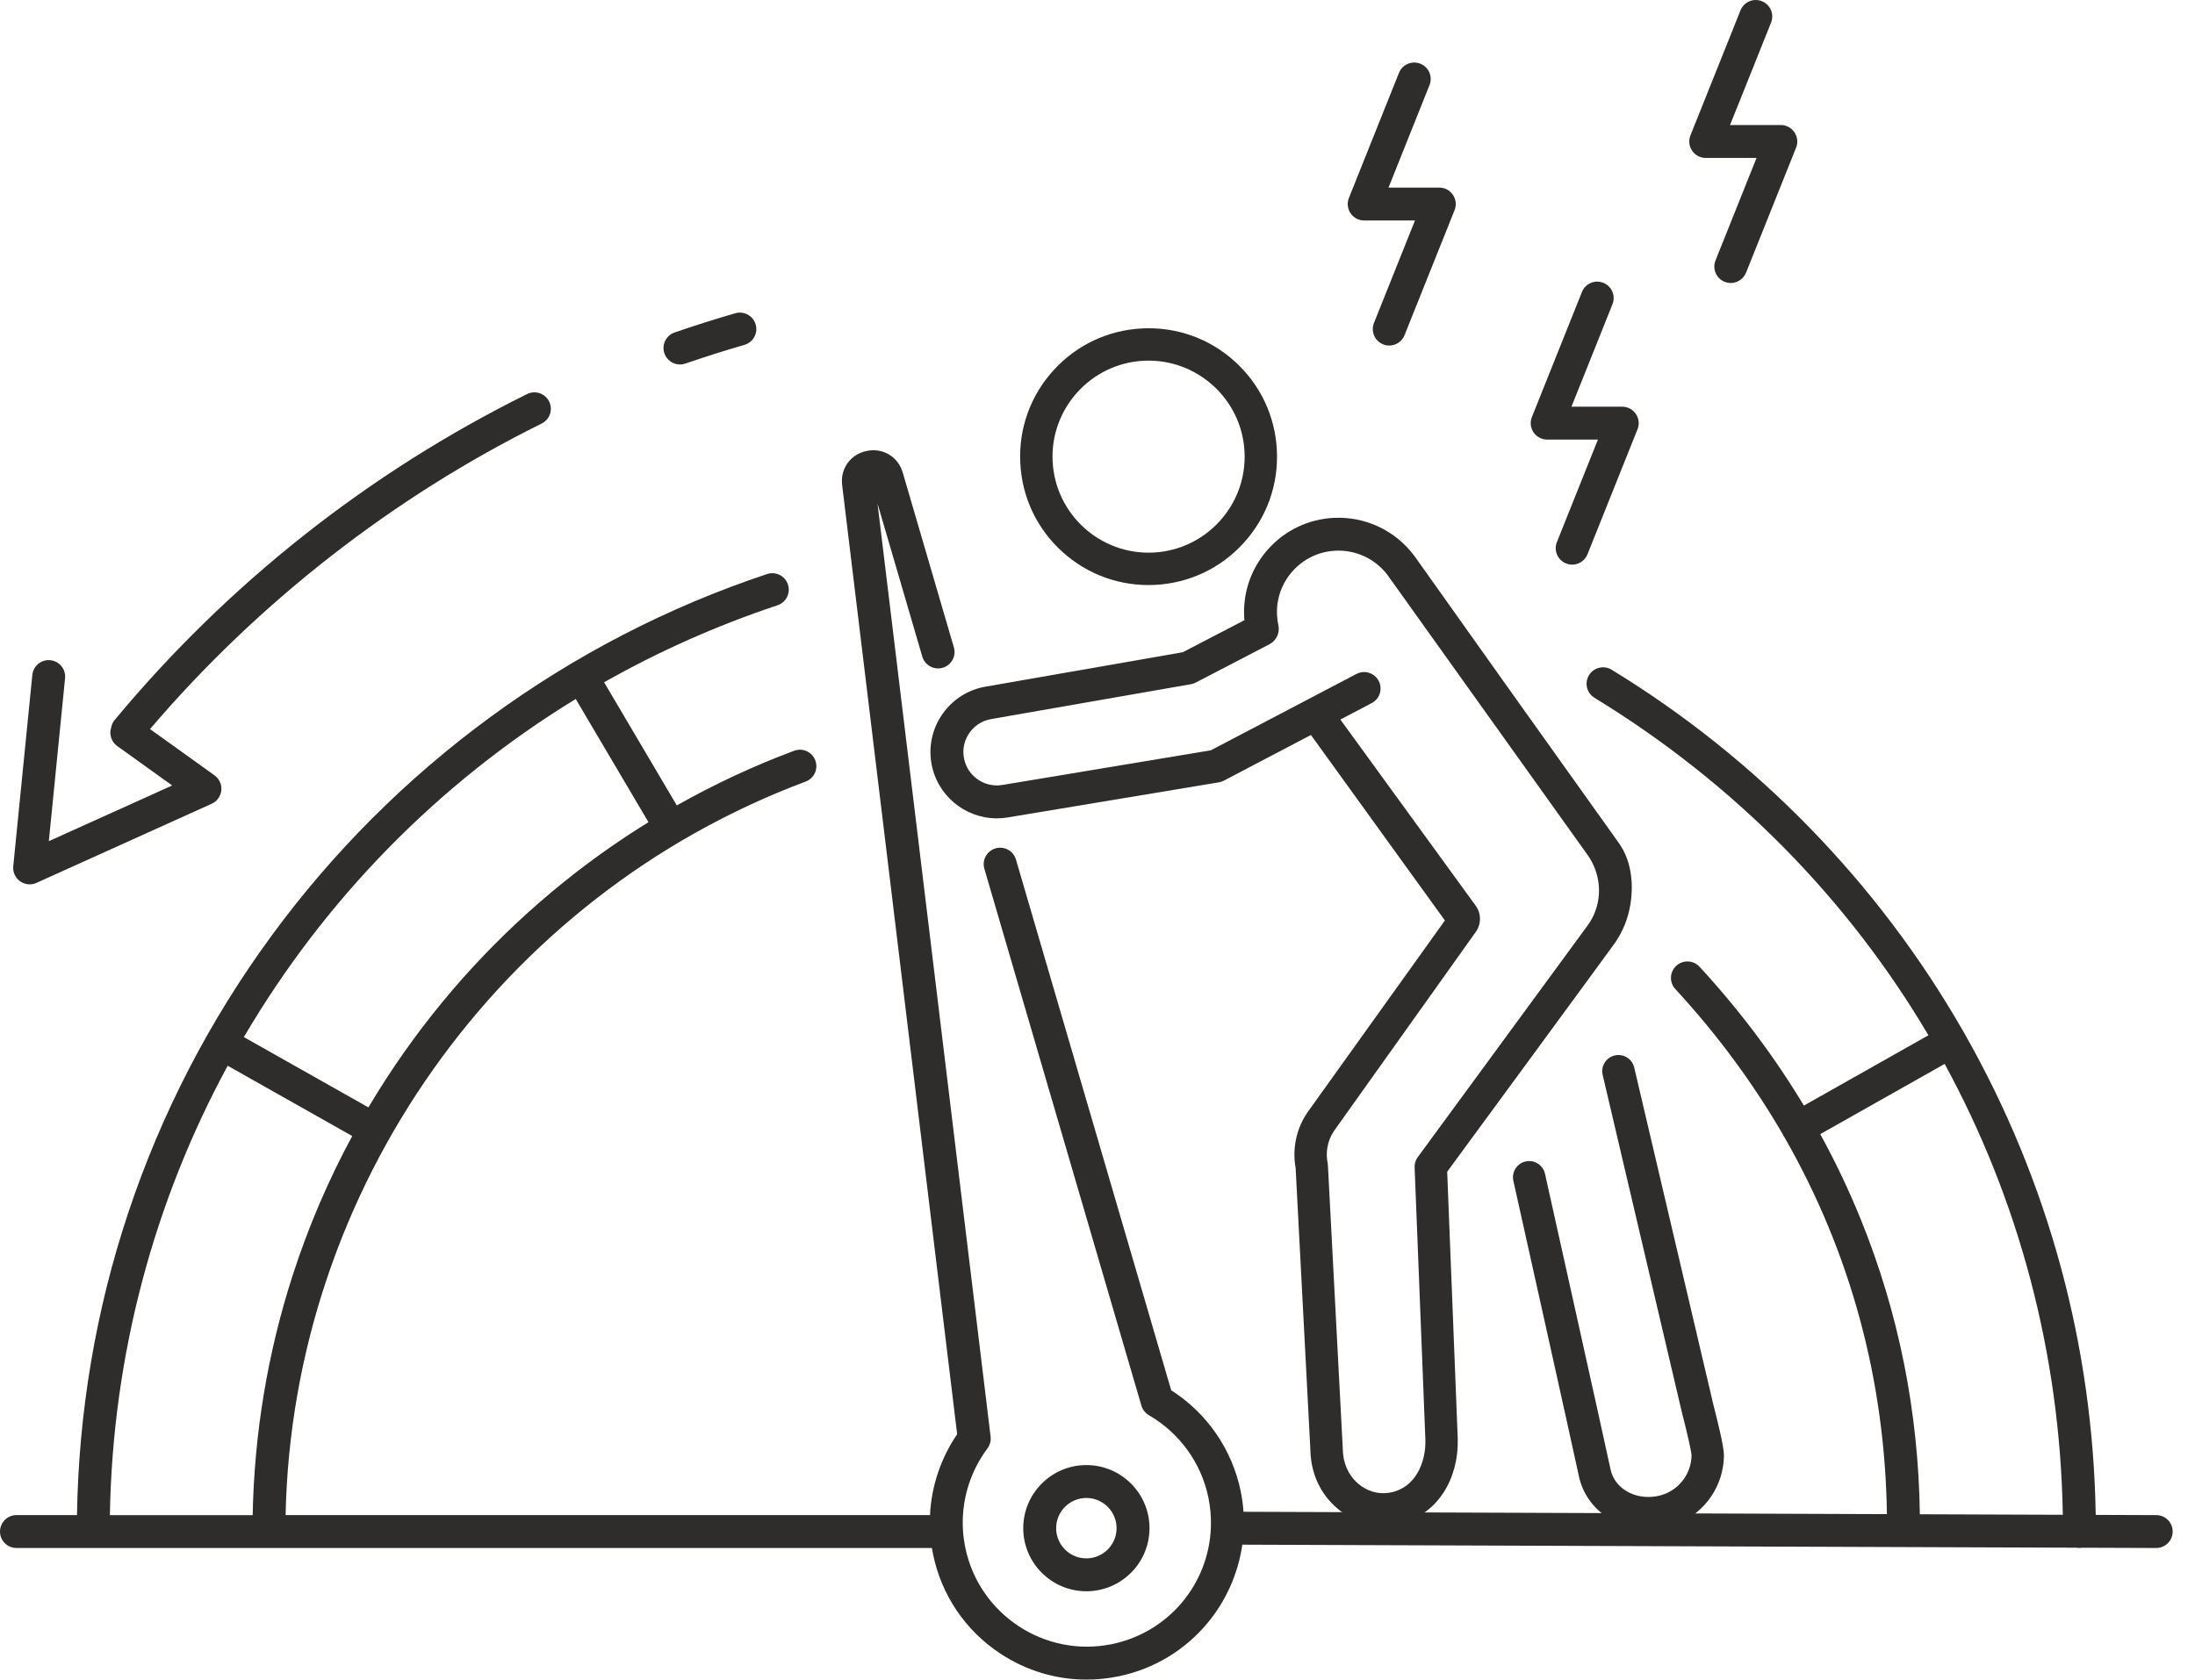 <?xml version="1.0" encoding="UTF-8"?>
<svg xmlns="http://www.w3.org/2000/svg" width="81" height="62" viewBox="0 0 81 62" fill="none">
  <g clip-path="url(#clip0_3740_6307)">
    <path d="M63.236 51.891L60.306 39.405C60.23 39.084 59.909 38.885 59.587 38.96C59.266 39.035 59.066 39.357 59.142 39.678L62.074 52.171C62.075 52.175 62.077 52.18 62.078 52.185C62.237 52.794 62.412 53.554 62.422 53.724C62.412 54.342 62.038 54.894 61.467 55.133C61.364 55.176 61.256 55.208 61.147 55.228C60.334 55.378 59.582 54.944 59.433 54.241C59.226 53.259 57.103 43.731 57.013 43.326C56.941 43.004 56.622 42.801 56.3 42.873C55.978 42.945 55.775 43.264 55.846 43.586C55.869 43.685 58.058 53.512 58.264 54.488C58.401 55.135 58.797 55.69 59.38 56.05C59.81 56.315 60.309 56.453 60.825 56.453C61.003 56.453 61.183 56.436 61.363 56.403C61.556 56.368 61.746 56.311 61.928 56.235C62.941 55.812 63.603 54.829 63.617 53.732C63.621 53.416 63.381 52.446 63.236 51.891V51.891Z" fill="#2E2D2C"></path>
    <path d="M39.203 20.369C40.141 21.219 41.355 21.652 42.619 21.59C43.884 21.527 45.049 20.976 45.898 20.037C46.749 19.099 47.182 17.886 47.119 16.622C47.057 15.357 46.505 14.193 45.567 13.343C44.629 12.493 43.415 12.06 42.15 12.123C40.886 12.185 39.721 12.736 38.871 13.675C38.021 14.613 37.588 15.826 37.651 17.09C37.713 18.355 38.264 19.519 39.203 20.369L39.203 20.369ZM42.209 13.316C44.162 13.22 45.829 14.729 45.926 16.681C46.023 18.633 44.513 20.3 42.56 20.396C40.608 20.493 38.941 18.984 38.844 17.032C38.747 15.08 40.257 13.413 42.209 13.316V13.316Z" fill="#2E2D2C"></path>
    <path d="M53.794 53.111L53.404 43.252C53.404 43.252 59.498 34.949 59.612 34.781C59.893 34.368 60.081 33.898 60.163 33.395C60.284 32.659 60.209 31.861 59.819 31.241C59.816 31.234 59.734 31.112 59.734 31.112L55.836 25.646L52.25 20.6C52.227 20.569 52.205 20.537 52.182 20.506C51.485 19.578 50.378 19.058 49.22 19.116C48.291 19.162 47.434 19.567 46.81 20.257C46.185 20.946 45.867 21.838 45.912 22.767C45.914 22.809 45.917 22.851 45.921 22.893L43.65 24.075L36.397 25.342C36.397 25.342 36.396 25.342 36.395 25.342C35.068 25.556 34.158 26.807 34.365 28.136C34.554 29.343 35.598 30.207 36.783 30.207C36.908 30.207 37.035 30.198 37.162 30.178C37.163 30.178 37.165 30.177 37.166 30.177C37.167 30.177 37.168 30.177 37.168 30.177L44.979 28.878C45.043 28.867 45.104 28.847 45.161 28.817L48.376 27.13L53.32 33.977L48.241 41.071C48.237 41.076 48.234 41.081 48.23 41.087C47.836 41.676 47.683 42.411 47.811 43.108L48.356 53.52C48.371 54.374 48.718 55.137 49.336 55.669C49.854 56.115 50.507 56.343 51.157 56.311C51.227 56.307 51.297 56.301 51.367 56.291C51.377 56.29 51.389 56.288 51.402 56.287C51.45 56.281 51.505 56.274 51.557 56.263C52.271 56.121 52.862 55.717 53.267 55.098C53.626 54.548 53.813 53.846 53.794 53.12C53.794 53.117 53.794 53.115 53.794 53.112V53.111ZM52.316 42.717C52.237 42.825 52.196 42.958 52.202 43.092L52.6 53.154C52.62 53.987 52.234 54.909 51.323 55.091C51.31 55.093 51.272 55.098 51.251 55.101C51.234 55.103 51.218 55.105 51.204 55.107C50.827 55.159 50.43 55.033 50.115 54.763C49.758 54.455 49.558 54.004 49.551 53.492C49.551 53.484 49.551 53.476 49.551 53.468L49.002 43.005C49 42.976 48.997 42.947 48.991 42.919C48.911 42.52 48.994 42.097 49.219 41.758L54.461 34.397C54.667 34.108 54.665 33.719 54.456 33.432L49.462 26.56L50.62 25.953C50.917 25.797 51.032 25.43 50.876 25.133C50.72 24.836 50.353 24.722 50.056 24.877L48.285 25.806C48.285 25.806 48.283 25.807 48.282 25.808L44.683 27.696L36.974 28.978C36.264 29.088 35.597 28.566 35.553 27.831C35.537 27.578 35.601 27.325 35.734 27.111C35.928 26.8 36.237 26.595 36.594 26.54C36.597 26.539 36.599 26.539 36.602 26.538C36.603 26.538 36.604 26.538 36.605 26.538L43.951 25.255C44.013 25.244 44.072 25.224 44.127 25.195L46.847 23.78C47.092 23.652 47.227 23.38 47.18 23.108C47.179 23.1 47.178 23.095 47.177 23.092C47.149 22.966 47.132 22.837 47.125 22.707C47.095 22.102 47.303 21.52 47.71 21.071C48.117 20.622 48.675 20.358 49.28 20.328C50.034 20.291 50.756 20.63 51.21 21.235C51.227 21.257 51.244 21.281 51.26 21.304L51.263 21.309C51.281 21.333 51.297 21.358 51.313 21.384C51.331 21.413 51.351 21.439 51.373 21.464L58.583 31.555C59.075 32.245 59.149 33.157 58.749 33.904C58.7 33.995 58.645 34.084 58.582 34.168C58.512 34.265 52.316 42.717 52.316 42.717V42.717Z" fill="#2E2D2C"></path>
    <path d="M79.572 55.928L77.336 55.919C77.286 52.826 76.856 49.761 76.056 46.8C75.242 43.786 74.045 40.88 72.499 38.159C72.499 38.159 72.499 38.159 72.499 38.158C72.499 38.158 72.499 38.158 72.498 38.158C72.474 38.114 72.449 38.071 72.424 38.028C69.305 32.59 64.826 27.989 59.471 24.721C59.185 24.547 58.811 24.637 58.637 24.923C58.462 25.209 58.553 25.583 58.839 25.758C64.025 28.923 68.21 33.212 71.163 38.215L66.567 40.811C65.477 38.998 64.19 37.284 62.716 35.686C62.489 35.439 62.104 35.424 61.858 35.651C61.611 35.878 61.595 36.263 61.823 36.509C63.366 38.182 64.688 39.974 65.784 41.864C65.793 41.887 65.804 41.91 65.817 41.931C65.831 41.957 65.847 41.981 65.864 42.003C68.277 46.221 69.562 50.925 69.631 55.891L45.888 55.804C45.87 55.548 45.835 55.292 45.783 55.04C45.467 53.503 44.539 52.16 43.22 51.319L37.491 31.728C37.397 31.407 37.06 31.222 36.738 31.316C36.416 31.41 36.231 31.747 36.325 32.069L42.12 51.886C42.164 52.036 42.264 52.163 42.399 52.241C43.531 52.896 44.331 54.005 44.593 55.284C44.668 55.648 44.699 56.018 44.684 56.385C44.603 58.495 43.1 60.265 41.028 60.69C38.555 61.197 36.129 59.598 35.621 57.126C35.579 56.917 35.55 56.705 35.536 56.495C35.466 55.414 35.787 54.338 36.439 53.465C36.532 53.34 36.574 53.184 36.555 53.029L32.382 18.587L34.035 24.237C34.129 24.559 34.466 24.743 34.788 24.649C35.11 24.555 35.295 24.218 35.2 23.896L33.314 17.446C33.142 16.859 32.583 16.522 31.984 16.645C31.384 16.768 31.003 17.298 31.077 17.905L35.321 52.941C34.716 53.828 34.37 54.864 34.319 55.927H10.539C10.789 43.906 18.437 33.075 29.73 28.85C30.045 28.732 30.204 28.383 30.086 28.068C29.969 27.754 29.619 27.595 29.305 27.713C27.809 28.272 26.363 28.947 24.975 29.73L22.293 25.185C24.301 24.048 26.44 23.092 28.692 22.342C29.01 22.236 29.182 21.892 29.076 21.574C28.97 21.256 28.626 21.084 28.308 21.189C24.647 22.408 21.207 24.188 18.083 26.478C14.997 28.741 12.284 31.453 10.022 34.539C7.732 37.663 5.953 41.102 4.734 44.763C3.537 48.357 2.902 52.11 2.841 55.927H0.607C0.272 55.927 0 56.199 0 56.534C0 56.869 0.272 57.141 0.607 57.141H34.39C34.402 57.218 34.416 57.294 34.431 57.37C34.743 58.885 35.626 60.189 36.918 61.041C37.876 61.672 38.973 61.999 40.095 61.999C40.486 61.999 40.88 61.959 41.272 61.879C41.924 61.745 42.541 61.504 43.105 61.163C43.651 60.833 44.136 60.417 44.547 59.926C45.242 59.097 45.692 58.081 45.844 57.018L76.627 57.13C76.662 57.137 76.697 57.14 76.734 57.14C76.77 57.14 76.803 57.137 76.836 57.131L79.567 57.141C79.567 57.141 79.568 57.141 79.569 57.141C79.903 57.141 80.175 56.871 80.176 56.536C80.177 56.201 79.906 55.928 79.571 55.927L79.572 55.928ZM21.246 25.802L23.93 30.349C23.009 30.918 22.116 31.537 21.256 32.203C18.83 34.083 16.703 36.306 14.934 38.812C14.459 39.484 14.013 40.173 13.596 40.877L8.999 38.282C11.967 33.223 16.154 28.917 21.246 25.801L21.246 25.802ZM8.402 39.339L12.998 41.934C12.11 43.577 11.374 45.297 10.8 47.077C9.878 49.932 9.383 52.906 9.324 55.928H4.055C4.154 49.988 5.698 44.327 8.402 39.34V39.339ZM68.677 45.036C68.238 43.951 67.735 42.892 67.171 41.864L71.762 39.272C74.496 44.288 76.023 49.966 76.122 55.915L70.846 55.896C70.796 52.125 70.067 48.474 68.677 45.036V45.036Z" fill="#2E2D2C"></path>
    <path d="M42.419 56.409C42.419 55.125 41.374 54.08 40.089 54.08C38.805 54.08 37.76 55.125 37.76 56.409C37.76 57.694 38.805 58.738 40.089 58.738C41.374 58.738 42.419 57.694 42.419 56.409ZM38.974 56.409C38.974 55.795 39.474 55.294 40.089 55.294C40.704 55.294 41.204 55.795 41.204 56.409C41.204 57.024 40.704 57.524 40.089 57.524C39.474 57.524 38.974 57.024 38.974 56.409V56.409Z" fill="#2E2D2C"></path>
    <path d="M57.094 16.227H58.967L57.453 20.01C57.329 20.321 57.48 20.674 57.792 20.799C57.866 20.828 57.942 20.843 58.017 20.843C58.258 20.843 58.486 20.698 58.581 20.461L60.423 15.857C60.425 15.853 60.426 15.849 60.428 15.845C60.432 15.836 60.435 15.826 60.438 15.816C60.438 15.816 60.438 15.815 60.439 15.815C60.442 15.806 60.445 15.797 60.447 15.788C60.448 15.787 60.448 15.785 60.449 15.783C60.451 15.776 60.453 15.768 60.454 15.761C60.455 15.758 60.456 15.755 60.456 15.751C60.458 15.745 60.459 15.74 60.46 15.733C60.461 15.729 60.462 15.723 60.463 15.718C60.463 15.714 60.464 15.71 60.465 15.706C60.466 15.699 60.467 15.692 60.468 15.685C60.468 15.683 60.468 15.681 60.468 15.678C60.469 15.669 60.47 15.661 60.47 15.653C60.47 15.652 60.47 15.65 60.47 15.649C60.471 15.64 60.471 15.63 60.471 15.621C60.471 15.62 60.471 15.62 60.471 15.62C60.471 15.619 60.471 15.619 60.471 15.618C60.471 15.609 60.471 15.6 60.47 15.591C60.47 15.589 60.47 15.588 60.47 15.587C60.47 15.579 60.469 15.57 60.468 15.562C60.468 15.56 60.468 15.557 60.468 15.555C60.467 15.548 60.466 15.542 60.465 15.536C60.465 15.531 60.464 15.527 60.463 15.523C60.462 15.519 60.462 15.515 60.461 15.511C60.46 15.505 60.459 15.498 60.457 15.492C60.457 15.491 60.456 15.489 60.456 15.488C60.439 15.412 60.408 15.341 60.366 15.279C60.362 15.272 60.357 15.266 60.353 15.26C60.352 15.258 60.351 15.257 60.35 15.256C60.311 15.203 60.263 15.157 60.207 15.118C60.205 15.117 60.204 15.116 60.202 15.115C60.197 15.112 60.192 15.108 60.187 15.105C60.183 15.103 60.179 15.1 60.175 15.098C60.172 15.096 60.168 15.094 60.165 15.092C60.159 15.089 60.153 15.086 60.147 15.083C60.145 15.082 60.143 15.081 60.141 15.08C60.134 15.076 60.126 15.072 60.118 15.069C60.118 15.068 60.117 15.068 60.116 15.067C60.107 15.063 60.098 15.059 60.09 15.056C60.09 15.056 60.089 15.056 60.089 15.056C60.089 15.056 60.089 15.056 60.088 15.056C60.079 15.052 60.07 15.049 60.061 15.045C60.06 15.045 60.059 15.045 60.058 15.045C60.05 15.042 60.041 15.039 60.033 15.037C60.031 15.036 60.029 15.035 60.027 15.035C60.02 15.033 60.013 15.031 60.006 15.029C60.002 15.028 59.999 15.028 59.995 15.027C59.99 15.026 59.984 15.024 59.978 15.023C59.973 15.022 59.968 15.021 59.963 15.021C59.959 15.02 59.955 15.019 59.951 15.019C59.944 15.018 59.937 15.017 59.93 15.016C59.927 15.016 59.925 15.015 59.922 15.015C59.914 15.014 59.905 15.014 59.897 15.013C59.896 15.013 59.895 15.013 59.894 15.013C59.884 15.012 59.875 15.012 59.865 15.012C59.865 15.012 59.864 15.012 59.864 15.012H59.858C59.856 15.012 59.854 15.012 59.852 15.012H57.99L59.504 11.229C59.629 10.918 59.477 10.564 59.166 10.44C58.855 10.315 58.501 10.466 58.377 10.778L56.53 15.394C56.455 15.581 56.478 15.793 56.591 15.96C56.704 16.126 56.892 16.226 57.093 16.226L57.094 16.227Z" fill="#2E2D2C"></path>
    <path d="M62.946 5.83H64.82L63.306 9.614C63.181 9.925 63.333 10.278 63.644 10.403C63.718 10.432 63.794 10.446 63.869 10.446C64.11 10.446 64.338 10.302 64.433 10.065L66.275 5.461C66.281 5.447 66.286 5.434 66.291 5.42C66.291 5.42 66.291 5.419 66.291 5.419C66.294 5.41 66.297 5.401 66.299 5.392C66.3 5.39 66.3 5.389 66.301 5.387C66.303 5.38 66.305 5.372 66.307 5.365C66.308 5.362 66.308 5.358 66.309 5.355C66.31 5.349 66.311 5.343 66.312 5.338C66.314 5.333 66.314 5.328 66.315 5.322C66.316 5.318 66.317 5.314 66.317 5.31C66.318 5.303 66.319 5.296 66.32 5.289C66.32 5.287 66.32 5.284 66.32 5.282C66.321 5.274 66.322 5.265 66.322 5.257C66.322 5.255 66.322 5.254 66.322 5.253C66.323 5.243 66.323 5.234 66.323 5.225C66.323 5.224 66.323 5.224 66.323 5.223C66.323 5.223 66.323 5.223 66.323 5.222C66.323 5.213 66.323 5.204 66.322 5.194C66.322 5.193 66.322 5.192 66.322 5.19C66.322 5.182 66.321 5.174 66.32 5.166C66.32 5.164 66.32 5.161 66.32 5.158C66.319 5.152 66.318 5.146 66.317 5.14C66.317 5.135 66.316 5.131 66.315 5.127C66.315 5.123 66.314 5.119 66.313 5.115C66.312 5.108 66.311 5.102 66.309 5.096C66.309 5.094 66.309 5.093 66.308 5.091C66.291 5.015 66.26 4.945 66.218 4.882C66.214 4.877 66.21 4.871 66.206 4.866C66.205 4.864 66.203 4.862 66.202 4.86C66.163 4.807 66.115 4.761 66.06 4.723C66.058 4.722 66.056 4.72 66.054 4.719C66.049 4.716 66.044 4.713 66.039 4.71C66.035 4.707 66.031 4.705 66.027 4.702C66.024 4.7 66.021 4.699 66.018 4.697C66.011 4.693 66.005 4.69 65.999 4.686C65.998 4.686 65.996 4.685 65.994 4.684C65.986 4.68 65.979 4.676 65.971 4.672C65.97 4.672 65.969 4.672 65.968 4.671C65.96 4.667 65.951 4.663 65.941 4.659C65.941 4.659 65.941 4.659 65.941 4.659C65.941 4.659 65.941 4.659 65.941 4.659C65.931 4.656 65.922 4.652 65.913 4.649C65.912 4.649 65.911 4.649 65.91 4.648C65.902 4.645 65.893 4.643 65.885 4.64C65.883 4.64 65.881 4.639 65.879 4.638C65.872 4.636 65.865 4.635 65.857 4.633C65.854 4.632 65.851 4.631 65.847 4.63C65.841 4.629 65.836 4.628 65.83 4.627C65.825 4.626 65.82 4.625 65.815 4.624C65.811 4.624 65.807 4.623 65.802 4.622C65.796 4.621 65.789 4.62 65.782 4.62C65.779 4.62 65.777 4.619 65.774 4.619C65.766 4.618 65.757 4.617 65.749 4.617C65.748 4.617 65.746 4.617 65.745 4.617C65.736 4.616 65.727 4.616 65.717 4.616C65.717 4.616 65.716 4.616 65.716 4.616H65.709C65.707 4.616 65.705 4.616 65.703 4.616H63.842L65.356 0.833C65.48 0.521 65.329 0.168 65.018 0.044C64.706 -0.081 64.353 0.07 64.228 0.382L62.381 4.998C62.306 5.185 62.329 5.397 62.442 5.563C62.555 5.73 62.743 5.83 62.945 5.83L62.946 5.83Z" fill="#2E2D2C"></path>
    <path d="M50.342 8.138H52.216L50.702 11.922C50.578 12.233 50.729 12.586 51.04 12.711C51.114 12.74 51.191 12.755 51.266 12.755C51.507 12.755 51.735 12.61 51.83 12.373L53.672 7.769C53.673 7.765 53.675 7.761 53.676 7.757C53.68 7.748 53.684 7.738 53.687 7.728C53.687 7.728 53.687 7.727 53.687 7.727C53.69 7.718 53.693 7.709 53.696 7.7C53.696 7.699 53.697 7.697 53.697 7.695C53.699 7.688 53.701 7.68 53.703 7.673C53.704 7.669 53.704 7.666 53.705 7.663C53.706 7.657 53.708 7.651 53.709 7.645C53.71 7.64 53.711 7.635 53.711 7.63C53.712 7.626 53.713 7.622 53.713 7.618C53.715 7.611 53.715 7.604 53.716 7.597C53.716 7.595 53.717 7.592 53.717 7.59C53.718 7.582 53.718 7.573 53.719 7.565C53.719 7.563 53.719 7.562 53.719 7.561C53.719 7.552 53.719 7.542 53.72 7.533C53.72 7.532 53.72 7.532 53.72 7.531C53.72 7.531 53.72 7.531 53.72 7.53C53.72 7.521 53.72 7.512 53.719 7.502C53.719 7.501 53.719 7.5 53.719 7.499C53.718 7.491 53.718 7.482 53.717 7.474C53.717 7.472 53.716 7.469 53.716 7.467C53.716 7.46 53.715 7.454 53.714 7.448C53.713 7.443 53.712 7.439 53.712 7.435C53.711 7.431 53.71 7.427 53.709 7.423C53.708 7.417 53.707 7.41 53.706 7.404C53.706 7.402 53.705 7.401 53.705 7.399C53.688 7.324 53.657 7.253 53.615 7.191C53.61 7.184 53.606 7.178 53.601 7.172C53.6 7.17 53.599 7.169 53.599 7.168C53.559 7.115 53.511 7.069 53.456 7.03C53.454 7.029 53.452 7.028 53.45 7.027C53.446 7.024 53.441 7.02 53.435 7.017C53.431 7.015 53.428 7.012 53.424 7.01C53.42 7.008 53.417 7.006 53.413 7.004C53.408 7.001 53.402 6.998 53.396 6.995C53.394 6.993 53.392 6.993 53.39 6.992C53.382 6.988 53.375 6.984 53.367 6.98C53.366 6.98 53.365 6.98 53.364 6.979C53.356 6.975 53.347 6.971 53.338 6.968C53.338 6.968 53.338 6.968 53.338 6.968C53.337 6.968 53.337 6.968 53.337 6.967C53.328 6.964 53.319 6.961 53.309 6.957C53.309 6.957 53.308 6.957 53.307 6.956C53.298 6.954 53.29 6.951 53.281 6.948C53.279 6.948 53.277 6.947 53.276 6.947C53.268 6.945 53.261 6.943 53.254 6.941C53.25 6.94 53.247 6.94 53.243 6.939C53.238 6.938 53.232 6.936 53.227 6.935C53.222 6.934 53.216 6.934 53.211 6.933C53.207 6.932 53.203 6.932 53.199 6.931C53.192 6.93 53.185 6.929 53.178 6.928C53.176 6.928 53.174 6.928 53.171 6.927C53.163 6.927 53.154 6.926 53.145 6.926C53.144 6.926 53.143 6.926 53.142 6.926C53.133 6.925 53.123 6.925 53.113 6.925C53.113 6.925 53.113 6.925 53.112 6.925H53.108C53.105 6.925 53.102 6.925 53.099 6.925H51.239L52.752 3.141C52.877 2.83 52.725 2.477 52.414 2.352C52.103 2.228 51.749 2.379 51.625 2.69L49.778 7.306C49.703 7.493 49.726 7.705 49.839 7.872C49.952 8.039 50.14 8.139 50.342 8.139L50.342 8.138Z" fill="#2E2D2C"></path>
    <path d="M25.092 13.454C25.157 13.454 25.224 13.443 25.29 13.421C26.008 13.173 26.741 12.941 27.471 12.73C27.793 12.637 27.979 12.3 27.886 11.978C27.793 11.656 27.456 11.47 27.134 11.563C26.385 11.78 25.631 12.018 24.894 12.273C24.577 12.382 24.408 12.727 24.518 13.044C24.604 13.296 24.84 13.454 25.092 13.454V13.454Z" fill="#2E2D2C"></path>
    <path d="M0.74 32.53C0.845 32.605 0.969 32.644 1.094 32.644C1.179 32.644 1.264 32.626 1.344 32.59L7.813 29.668C8.01 29.578 8.145 29.39 8.167 29.174C8.188 28.959 8.093 28.748 7.917 28.621L5.536 26.912C9.521 22.239 14.507 18.347 19.989 15.634C20.29 15.485 20.413 15.121 20.264 14.821C20.116 14.52 19.751 14.397 19.451 14.546C16.532 15.99 13.754 17.75 11.193 19.777C8.648 21.791 6.307 24.078 4.233 26.574C4.163 26.659 4.12 26.756 4.102 26.857C4.022 27.101 4.105 27.38 4.325 27.538L6.354 28.994L1.802 31.05L2.401 25.035C2.434 24.701 2.191 24.404 1.857 24.37C1.523 24.337 1.226 24.581 1.193 24.914L0.489 31.976C0.468 32.192 0.563 32.403 0.739 32.529L0.74 32.53Z" fill="#2E2D2C"></path>
  </g>
  <defs>
    <clipPath id="clip0_3740_6307">
      <rect width="80.177" height="62" fill="white"></rect>
    </clipPath>
  </defs>
</svg>
